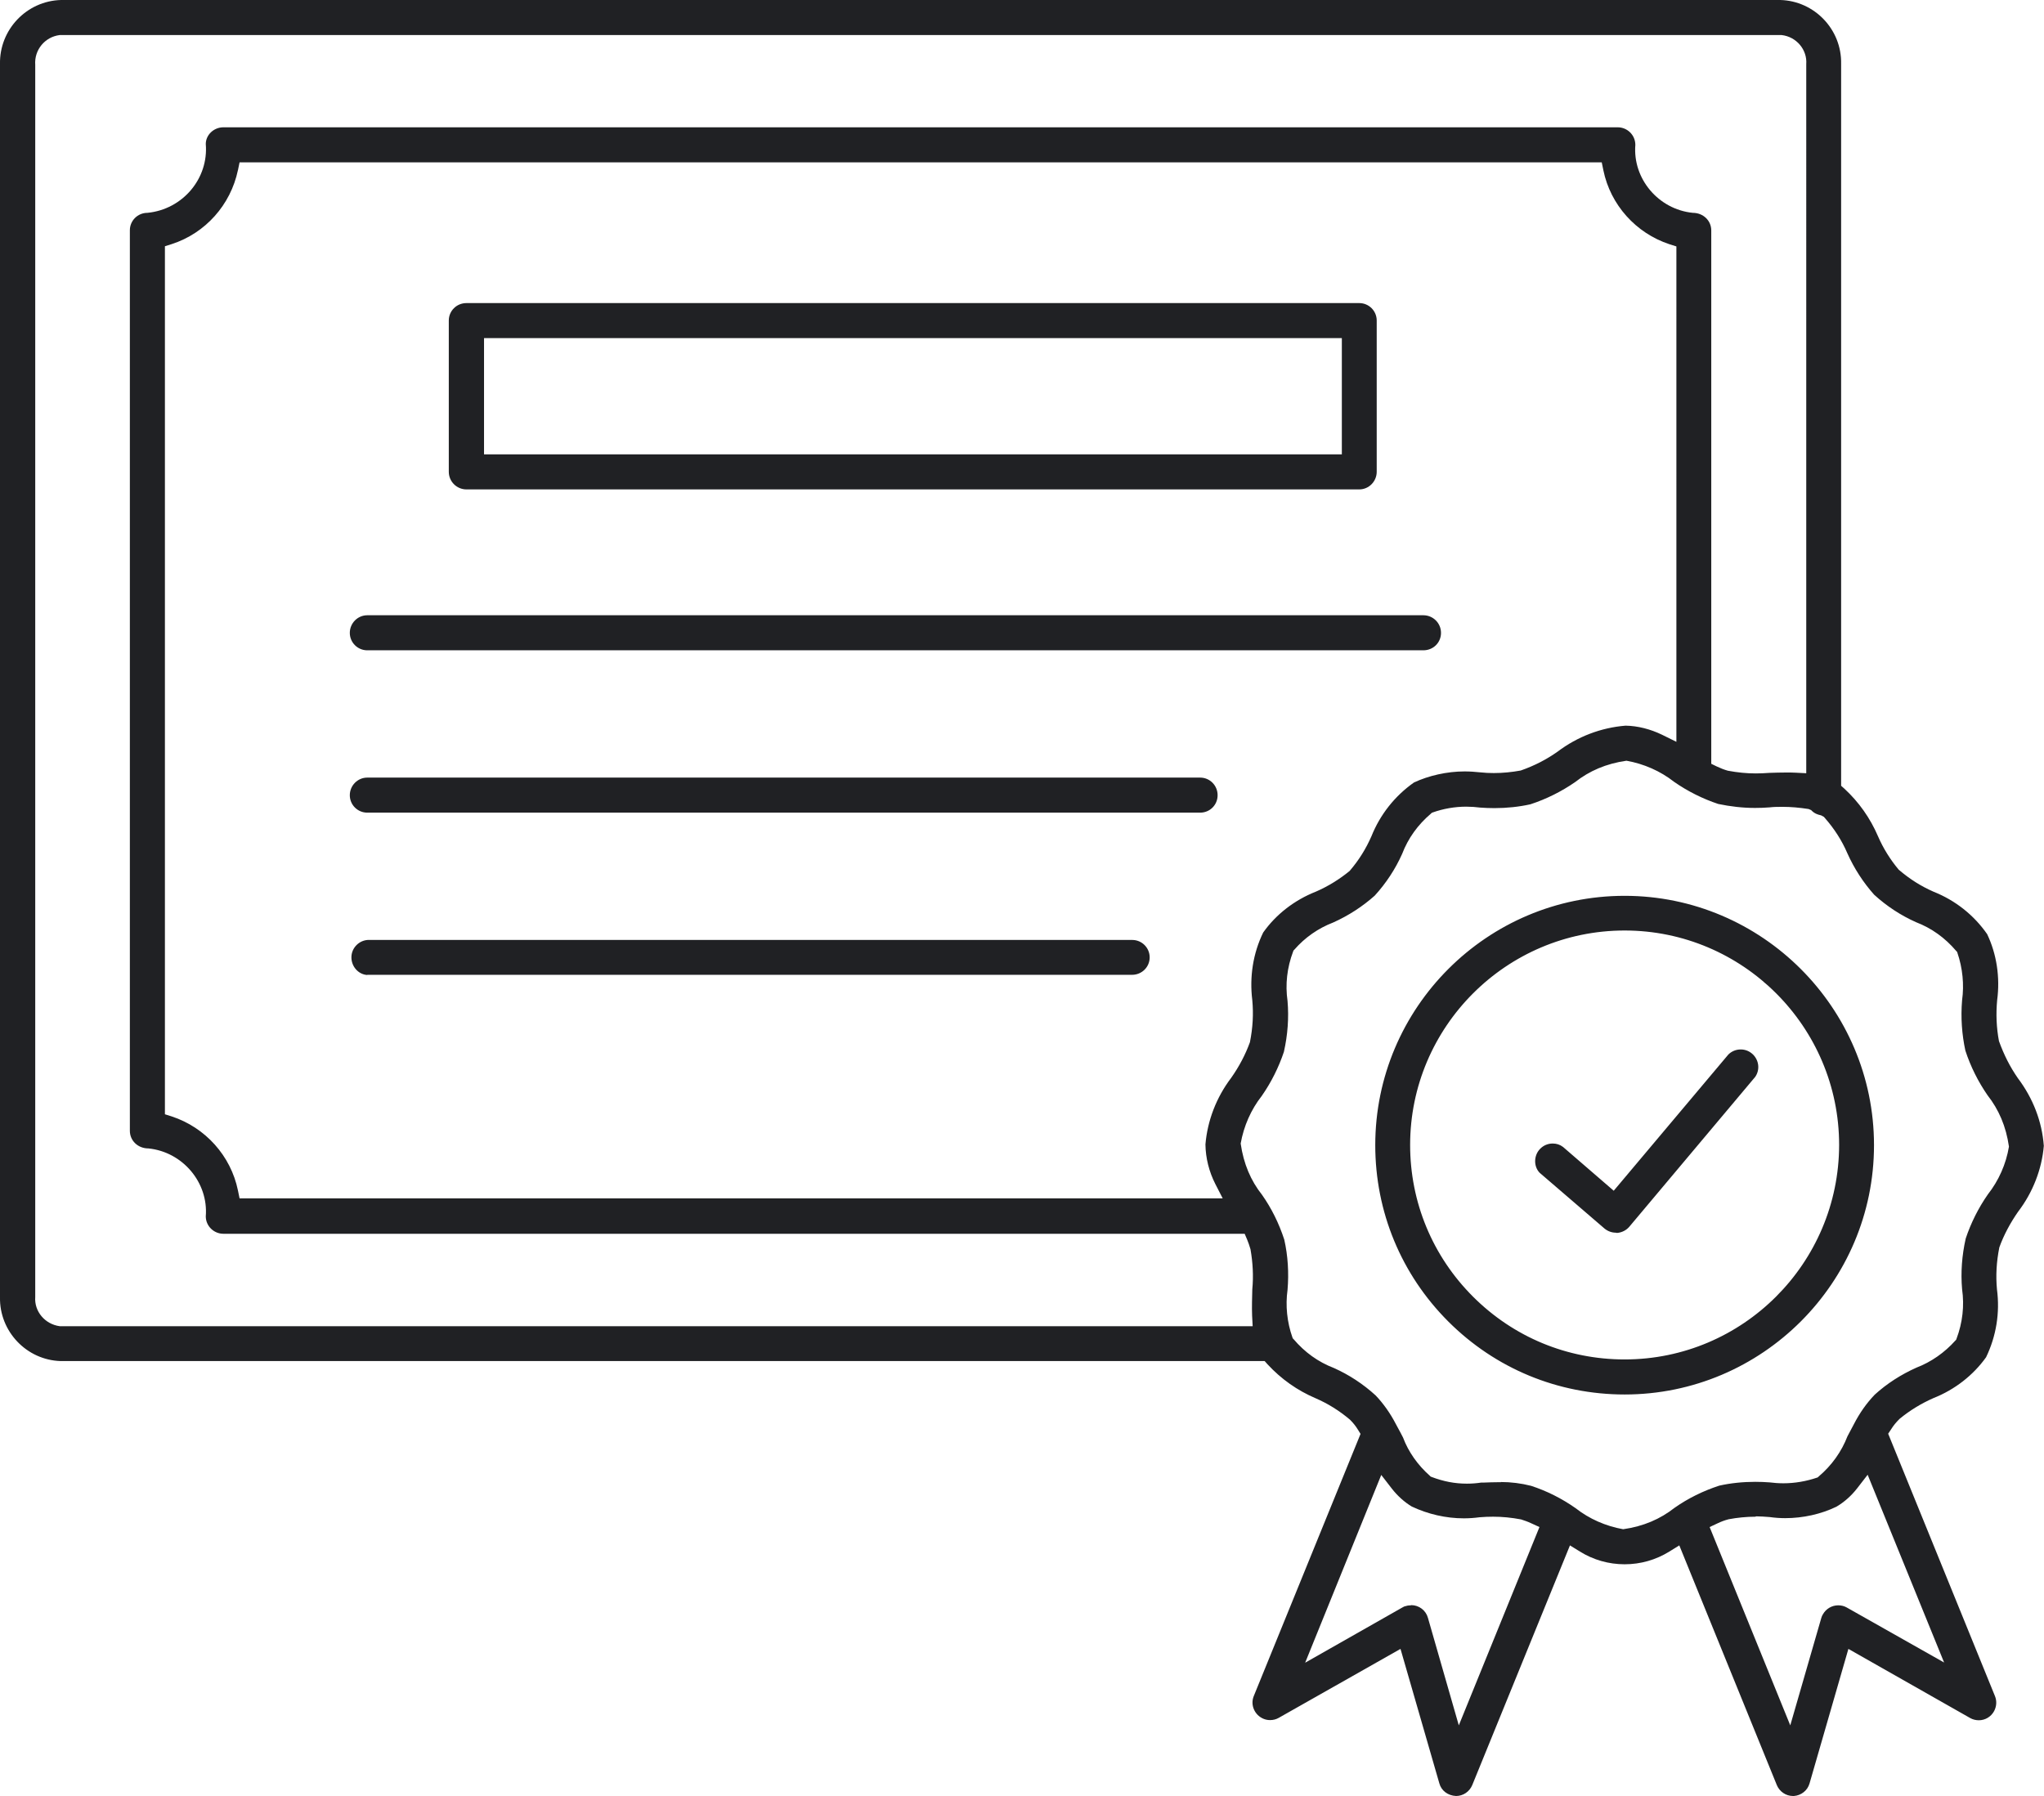 <svg xmlns="http://www.w3.org/2000/svg" id="Layer_2" data-name="Layer 2" viewBox="0 0 112.54 98.9"><defs><style> .cls-1 { fill: #202124; stroke-width: 0px; } </style></defs><g id="Layer_1-2" data-name="Layer 1"><path class="cls-1" d="M98.72,98.9c-.39,0-.74-.24-.89-.6l-5.37-13.2-.55.34c-.74.46-1.59.7-2.46.7s-1.72-.24-2.46-.7l-.55-.34-5.38,13.2c-.15.36-.5.6-.89.6-.45-.02-.81-.29-.92-.69l-2.14-7.41-6.71,3.8c-.14.08-.3.12-.47.12-.12,0-.24-.02-.36-.07-.49-.2-.74-.76-.54-1.25l5.88-14.44-.15-.24c-.12-.2-.27-.38-.43-.54-.59-.5-1.22-.89-1.89-1.18-1.01-.43-1.9-1.06-2.65-1.87l-.16-.18H3.35c-1.88-.05-3.39-1.63-3.35-3.52V3.53C-.04,1.63,1.47.05,3.36,0h94.66c1.88.05,3.39,1.62,3.35,3.52v39.75l.18.16c.8.74,1.42,1.62,1.85,2.62.29.67.68,1.29,1.14,1.84.62.53,1.23.91,1.91,1.21,1.21.48,2.23,1.29,2.96,2.34.52,1.09.72,2.37.55,3.64-.07.76-.04,1.51.1,2.25.28.77.61,1.42,1.04,2.04.83,1.1,1.33,2.38,1.43,3.73-.11,1.28-.6,2.56-1.42,3.63-.43.62-.78,1.27-1.03,1.96-.16.81-.2,1.55-.13,2.31.17,1.29-.04,2.58-.6,3.74-.7.98-1.71,1.78-2.9,2.25-.68.3-1.3.68-1.86,1.14-.2.2-.34.37-.47.58l-.16.24,5.88,14.45c.11.27.09.57-.05.83-.17.31-.49.5-.84.5-.16,0-.33-.04-.47-.12l-6.71-3.81-2.14,7.41c-.11.39-.46.66-.86.69h-.06ZM77.7,88.39c.43,0,.81.29.92.7l1.7,5.92,4.44-10.92-.48-.22c-.17-.08-.35-.14-.53-.2-.53-.1-1.03-.15-1.54-.15-.25,0-.49.01-.74.03-.3.04-.59.06-.87.06-.99,0-1.98-.23-2.87-.65-.4-.24-.79-.59-1.1-.99l-.58-.75-4.19,10.34,5.35-3.04c.06-.04.13-.07.2-.08.09-.03.18-.04.27-.04ZM96.66,83.52c-.5,0-1,.05-1.48.14-.23.06-.41.13-.58.21l-.47.22,4.44,10.92,1.71-5.92c.02-.07.05-.14.09-.2.17-.3.49-.49.84-.49.17,0,.33.04.47.12l5.36,3.03-4.21-10.34-.58.75c-.32.41-.7.75-1.14,1.01-.85.41-1.84.63-2.82.63-.28,0-.57-.02-.85-.06-.27-.02-.51-.04-.76-.04ZM82.62,81.61c.57,0,1.13.07,1.68.21.86.28,1.68.69,2.45,1.23.75.59,1.66.99,2.62,1.16,1.12-.16,2.04-.56,2.83-1.18.74-.52,1.57-.93,2.46-1.22.62-.14,1.3-.21,1.98-.21.26,0,.53.01.79.03.23.03.5.05.76.05.63,0,1.26-.11,1.85-.31l.05-.02.04-.04c.73-.62,1.26-1.37,1.59-2.22l.35-.66c.32-.62.69-1.15,1.15-1.63.67-.61,1.45-1.11,2.3-1.49.81-.31,1.55-.83,2.14-1.49l.04-.04.02-.05c.34-.9.44-1.83.31-2.74-.08-.92-.01-1.86.2-2.79.28-.84.69-1.67,1.22-2.43.59-.75,1-1.66,1.16-2.63-.16-1.12-.56-2.04-1.18-2.83-.51-.74-.93-1.57-1.22-2.46-.19-.88-.26-1.82-.18-2.77.12-.86.03-1.77-.26-2.62l-.02-.05-.04-.04c-.62-.73-1.36-1.26-2.22-1.59-.83-.37-1.61-.88-2.3-1.51-.59-.66-1.1-1.44-1.48-2.29-.3-.7-.72-1.35-1.23-1.93l-.06-.07-.15-.08c-.23-.05-.37-.12-.49-.23l-.06-.06-.14-.06c-.52-.08-.98-.12-1.43-.12-.24,0-.49,0-.73.03-.26.02-.52.03-.79.03-.68,0-1.37-.08-2.03-.22-.84-.28-1.67-.69-2.43-1.22-.75-.59-1.66-.99-2.62-1.16-1.12.16-2.04.56-2.83,1.18-.74.51-1.57.93-2.46,1.22-.63.14-1.3.21-1.98.21-.26,0-.53-.01-.79-.03-.23-.03-.5-.05-.76-.05-.63,0-1.26.11-1.85.32l-.05.02-.04.04c-.73.62-1.26,1.36-1.59,2.22-.37.83-.88,1.61-1.51,2.3-.66.59-1.44,1.1-2.29,1.48-.81.31-1.55.82-2.14,1.5l-.04.04-.02.05c-.34.9-.44,1.82-.31,2.73.08.92.01,1.87-.2,2.8-.28.84-.69,1.67-1.22,2.43-.59.75-.99,1.66-1.16,2.62.16,1.12.56,2.05,1.18,2.83.52.74.93,1.57,1.22,2.46.2.88.26,1.83.18,2.77-.12.86-.03,1.77.27,2.62l.02.05.04.04c.62.73,1.36,1.26,2.22,1.59.83.37,1.61.88,2.3,1.51.43.45.81.99,1.11,1.57.11.2.19.35.27.5l.13.25c.29.78.81,1.52,1.48,2.11l.04.04.05.02c.66.25,1.28.37,1.95.37.26,0,.53-.02.79-.06h.15c.27-.01.52-.02.78-.02h.16ZM3.29,1.93c-.82.1-1.41.82-1.35,1.64v67.85c-.06.79.53,1.5,1.35,1.61h65.68s-.03-.57-.03-.57c-.02-.5,0-.99.01-1.46.07-.73.03-1.47-.1-2.21-.06-.21-.12-.37-.18-.52l-.14-.33H12.3c-.53,0-.97-.43-.97-.96.15-1.86-1.27-3.55-3.16-3.74-.58,0-1.02-.43-1.02-.97V12.68c0-.53.43-.96.97-.96,1.94-.19,3.37-1.89,3.21-3.79,0-.5.44-.92.97-.92h76.77c.53,0,.97.43.97.97-.15,1.86,1.27,3.55,3.16,3.74.58,0,1.02.43,1.02.97v29.37l.31.15c.19.09.39.17.6.23.54.1,1.03.15,1.53.15.25,0,.5-.01.75-.03.31-.01.63-.02.95-.02.17,0,.34,0,.51.01l.58.03V3.53c.06-.79-.54-1.51-1.36-1.6H3.32s-.03,0-.03,0ZM13.1,9.37c-.4,1.91-1.79,3.47-3.64,4.07l-.38.12v47.8l.38.12c1.85.61,3.25,2.17,3.64,4.07l.09.44h54.13l-.41-.8c-.34-.67-.53-1.42-.54-2.17.11-1.31.6-2.59,1.42-3.67.43-.61.78-1.27,1.03-1.96.16-.81.2-1.55.13-2.31-.16-1.29.04-2.58.6-3.73.7-.99,1.71-1.78,2.9-2.25.67-.29,1.3-.68,1.86-1.14.53-.62.9-1.23,1.2-1.91.48-1.2,1.29-2.22,2.34-2.96.81-.38,1.82-.61,2.79-.61.28,0,.57.02.85.05.27.03.51.04.76.04.49,0,.99-.05,1.48-.14.77-.27,1.42-.61,2.03-1.04,1.1-.83,2.39-1.32,3.74-1.43.67.01,1.37.19,2.01.5l.79.39V13.57l-.38-.12c-1.85-.61-3.25-2.17-3.64-4.07l-.09-.44H13.19l-.09.44ZM89.45,76.79c-3.67,0-7.12-1.43-9.71-4.02-2.59-2.59-4.02-6.04-4.02-9.71,0-7.57,6.16-13.73,13.73-13.73,7.56,0,13.73,6.17,13.73,13.73,0,7.57-6.16,13.73-13.73,13.73ZM89.45,51.24c-6.51,0-11.81,5.3-11.81,11.81,0,3.15,1.23,6.12,3.46,8.35,2.23,2.23,5.19,3.46,8.35,3.46,6.51,0,11.8-5.3,11.81-11.81,0-6.51-5.3-11.81-11.81-11.81h0ZM88.97,67.88c-.23,0-.45-.08-.63-.23l-3.57-3.07c-.34-.35-.33-.97.04-1.33.18-.18.42-.28.68-.28.21,0,.4.06.57.19l2.79,2.41,6.31-7.5c.17-.17.41-.28.68-.28.25,0,.48.09.67.27.34.33.4.85.13,1.24l-6.93,8.25c-.16.19-.39.31-.64.34h-.1ZM20.22,53.69c-.5-.03-.9-.49-.87-1.03.03-.48.42-.87.9-.9h42.09c.53,0,.96.43.96.96,0,.53-.43.96-.97.96H20.22ZM20.22,44.75c-.53,0-.96-.43-.96-.96s.43-.97.96-.97h45.86c.53,0,.96.43.96.97s-.43.96-.96.96H20.22ZM20.22,35.81c-.53,0-.96-.43-.96-.96s.43-.97.96-.97h58.15c.53,0,.97.43.97.97s-.43.96-.97.96H20.22ZM25.68,26.95c-.53,0-.97-.43-.97-.97v-8.33c0-.53.43-.96.97-.96h49.16c.53,0,.96.43.96.96v8.33c0,.53-.43.97-.96.97H25.68ZM26.64,25.02h47.24v-6.4H26.65v6.4Z"></path></g></svg>